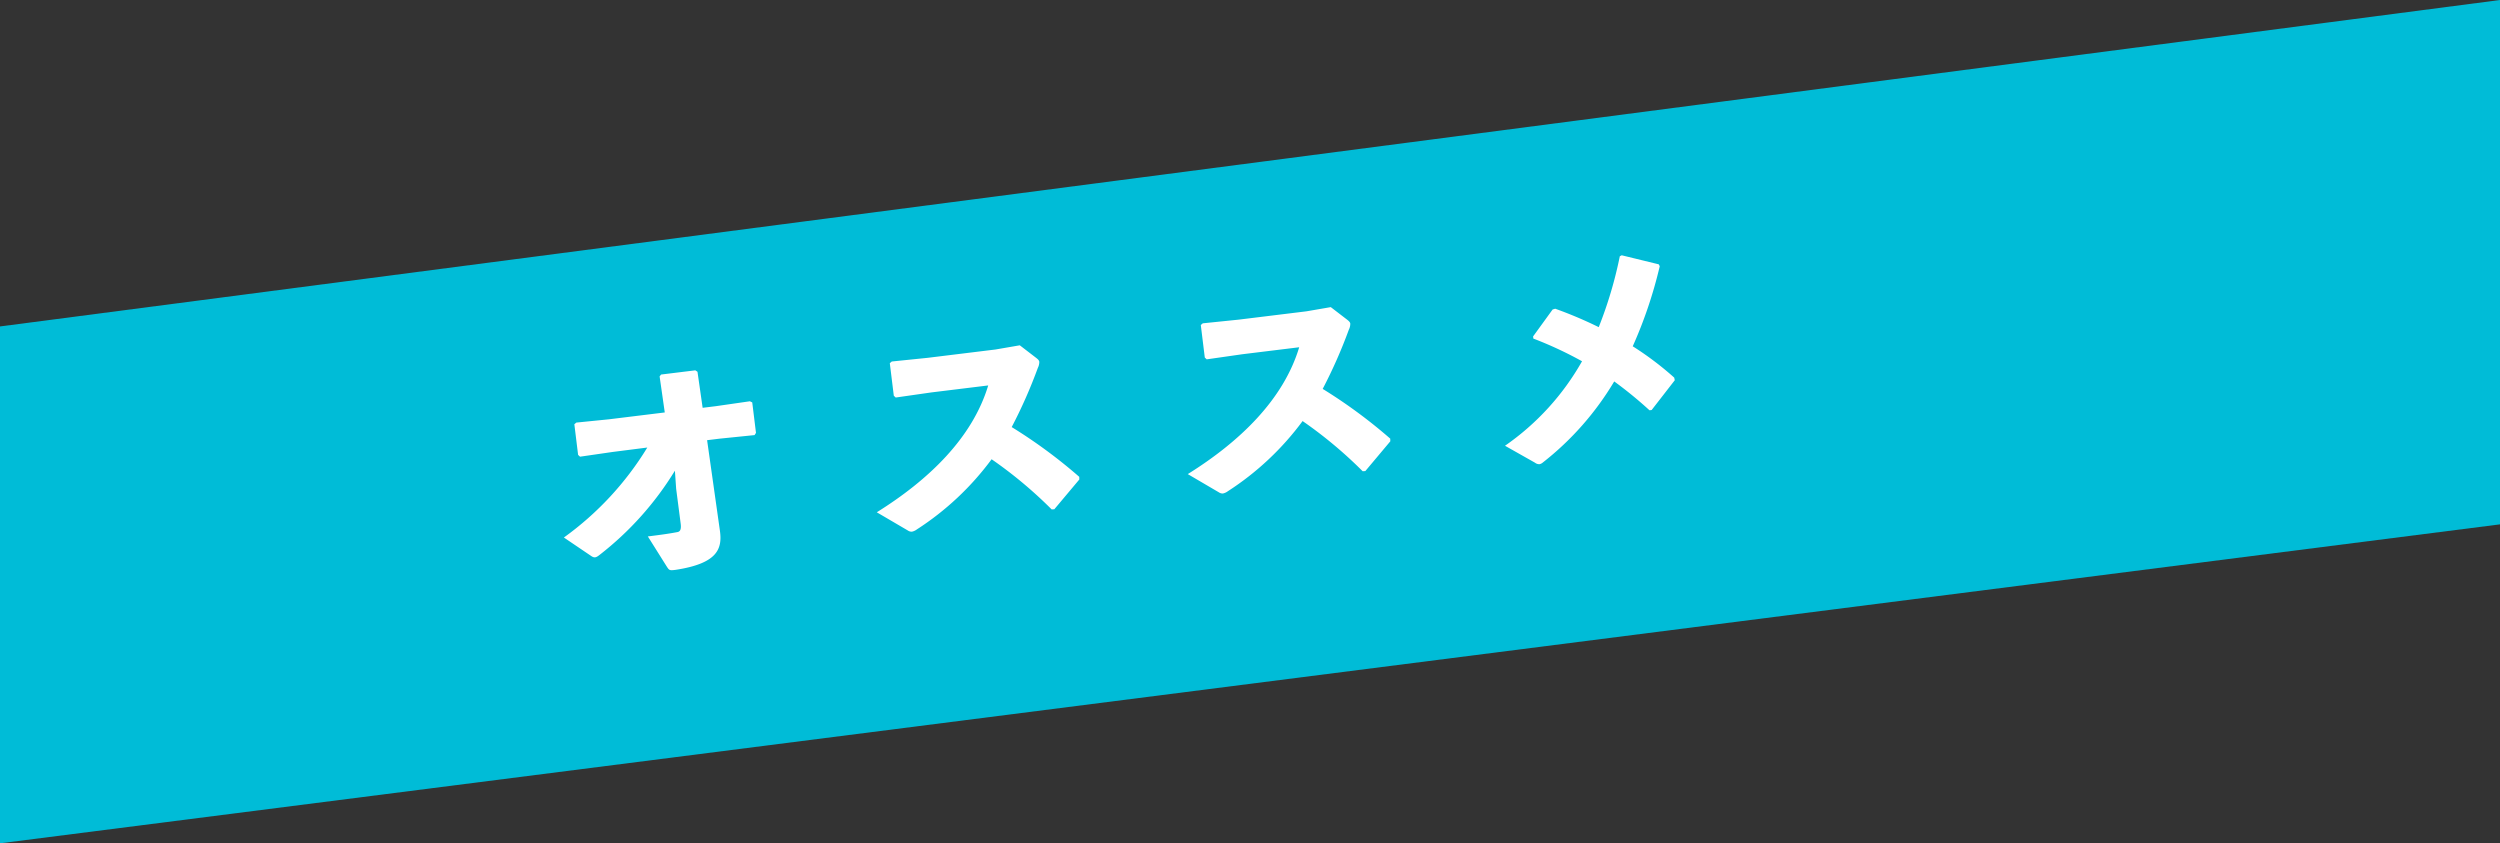 <svg xmlns="http://www.w3.org/2000/svg" width="124.471" height="41.987" viewBox="0 0 124.471 41.987">
  <rect x="0" y="0" width="124.471" height="41.987" fill="#333333" stroke="none"/>
  <g id="グループ_178" data-name="グループ 178" transform="translate(0 -12.854)">
    <path id="パス_143" data-name="パス 143" d="M3152.656,3086.173l124.471-16.253v26.107l-124.471,15.88Z" transform="translate(-3152.656 -3057.066)" fill="#00bcd7"/>
    <path id="パス_145" data-name="パス 145" d="M-53.484-5.8A15.381,15.381,0,0,1-58.152-1.86L-56.9-.768c.132.108.216.1.4-.012A15.611,15.611,0,0,0-52.26-4.488l-.048.9.012,1.764c0,.288-.084.372-.2.384-.348.024-.768.036-1.5.036L-53.244.2c.1.2.108.216.408.216,2.124-.06,2.448-.756,2.436-1.656l-.084-4.56h.624l1.752.036.084-.1V-7.392l-.108-.072-1.716.036h-.66l-.036-1.812-.1-.084h-1.716l-.084.084.036,1.812h-2.8l-1.632-.036-.108.072v1.536l.084.1,1.644-.036Zm19.74,5.52,1.416-1.32.012-.132A25.351,25.351,0,0,0-35.352-4.6,24.5,24.5,0,0,0-33.7-7.368a.663.663,0,0,0,.108-.288c0-.072-.048-.132-.132-.216l-.732-.72-1.224.06h-3.4l-1.8-.036-.108.072v1.632l.084.1,1.788-.036h2.856c-1.1,2.5-3.516,4.308-6.276,5.592L-41.112-.12a.34.34,0,0,0,.192.084.637.637,0,0,0,.264-.084A14.176,14.176,0,0,0-36.54-3.132,21.6,21.6,0,0,1-33.876-.288Zm15.6,0,1.416-1.32.012-.132A25.351,25.351,0,0,0-19.752-4.6,24.505,24.505,0,0,0-18.1-7.368a.663.663,0,0,0,.108-.288c0-.072-.048-.132-.132-.216l-.732-.72-1.224.06h-3.4l-1.8-.036-.108.072v1.632l.084.1,1.788-.036h2.856c-1.1,2.5-3.516,4.308-6.276,5.592L-25.512-.12a.34.34,0,0,0,.192.084.637.637,0,0,0,.264-.084A14.176,14.176,0,0,0-20.94-3.132,21.605,21.605,0,0,1-18.276-.288ZM-7.908-7.128-9.036-5.916v.108A18.93,18.93,0,0,1-6.768-4.392a12.738,12.738,0,0,1-4.32,3.708l1.38,1.02a.335.335,0,0,0,.216.1.357.357,0,0,0,.168-.06A14.617,14.617,0,0,0-5.3-3.2,20.437,20.437,0,0,1-3.732-1.56h.108L-2.3-2.892l-.012-.132a15.525,15.525,0,0,0-1.86-1.8A22.114,22.114,0,0,0-2.352-8.616l-.036-.1-1.776-.672-.1.036A20.691,20.691,0,0,1-5.736-5.976a20.653,20.653,0,0,0-2.04-1.176Z" transform="translate(86.02 34.375) rotate(-7)" fill="#fff"/>
  </g>
</svg>
